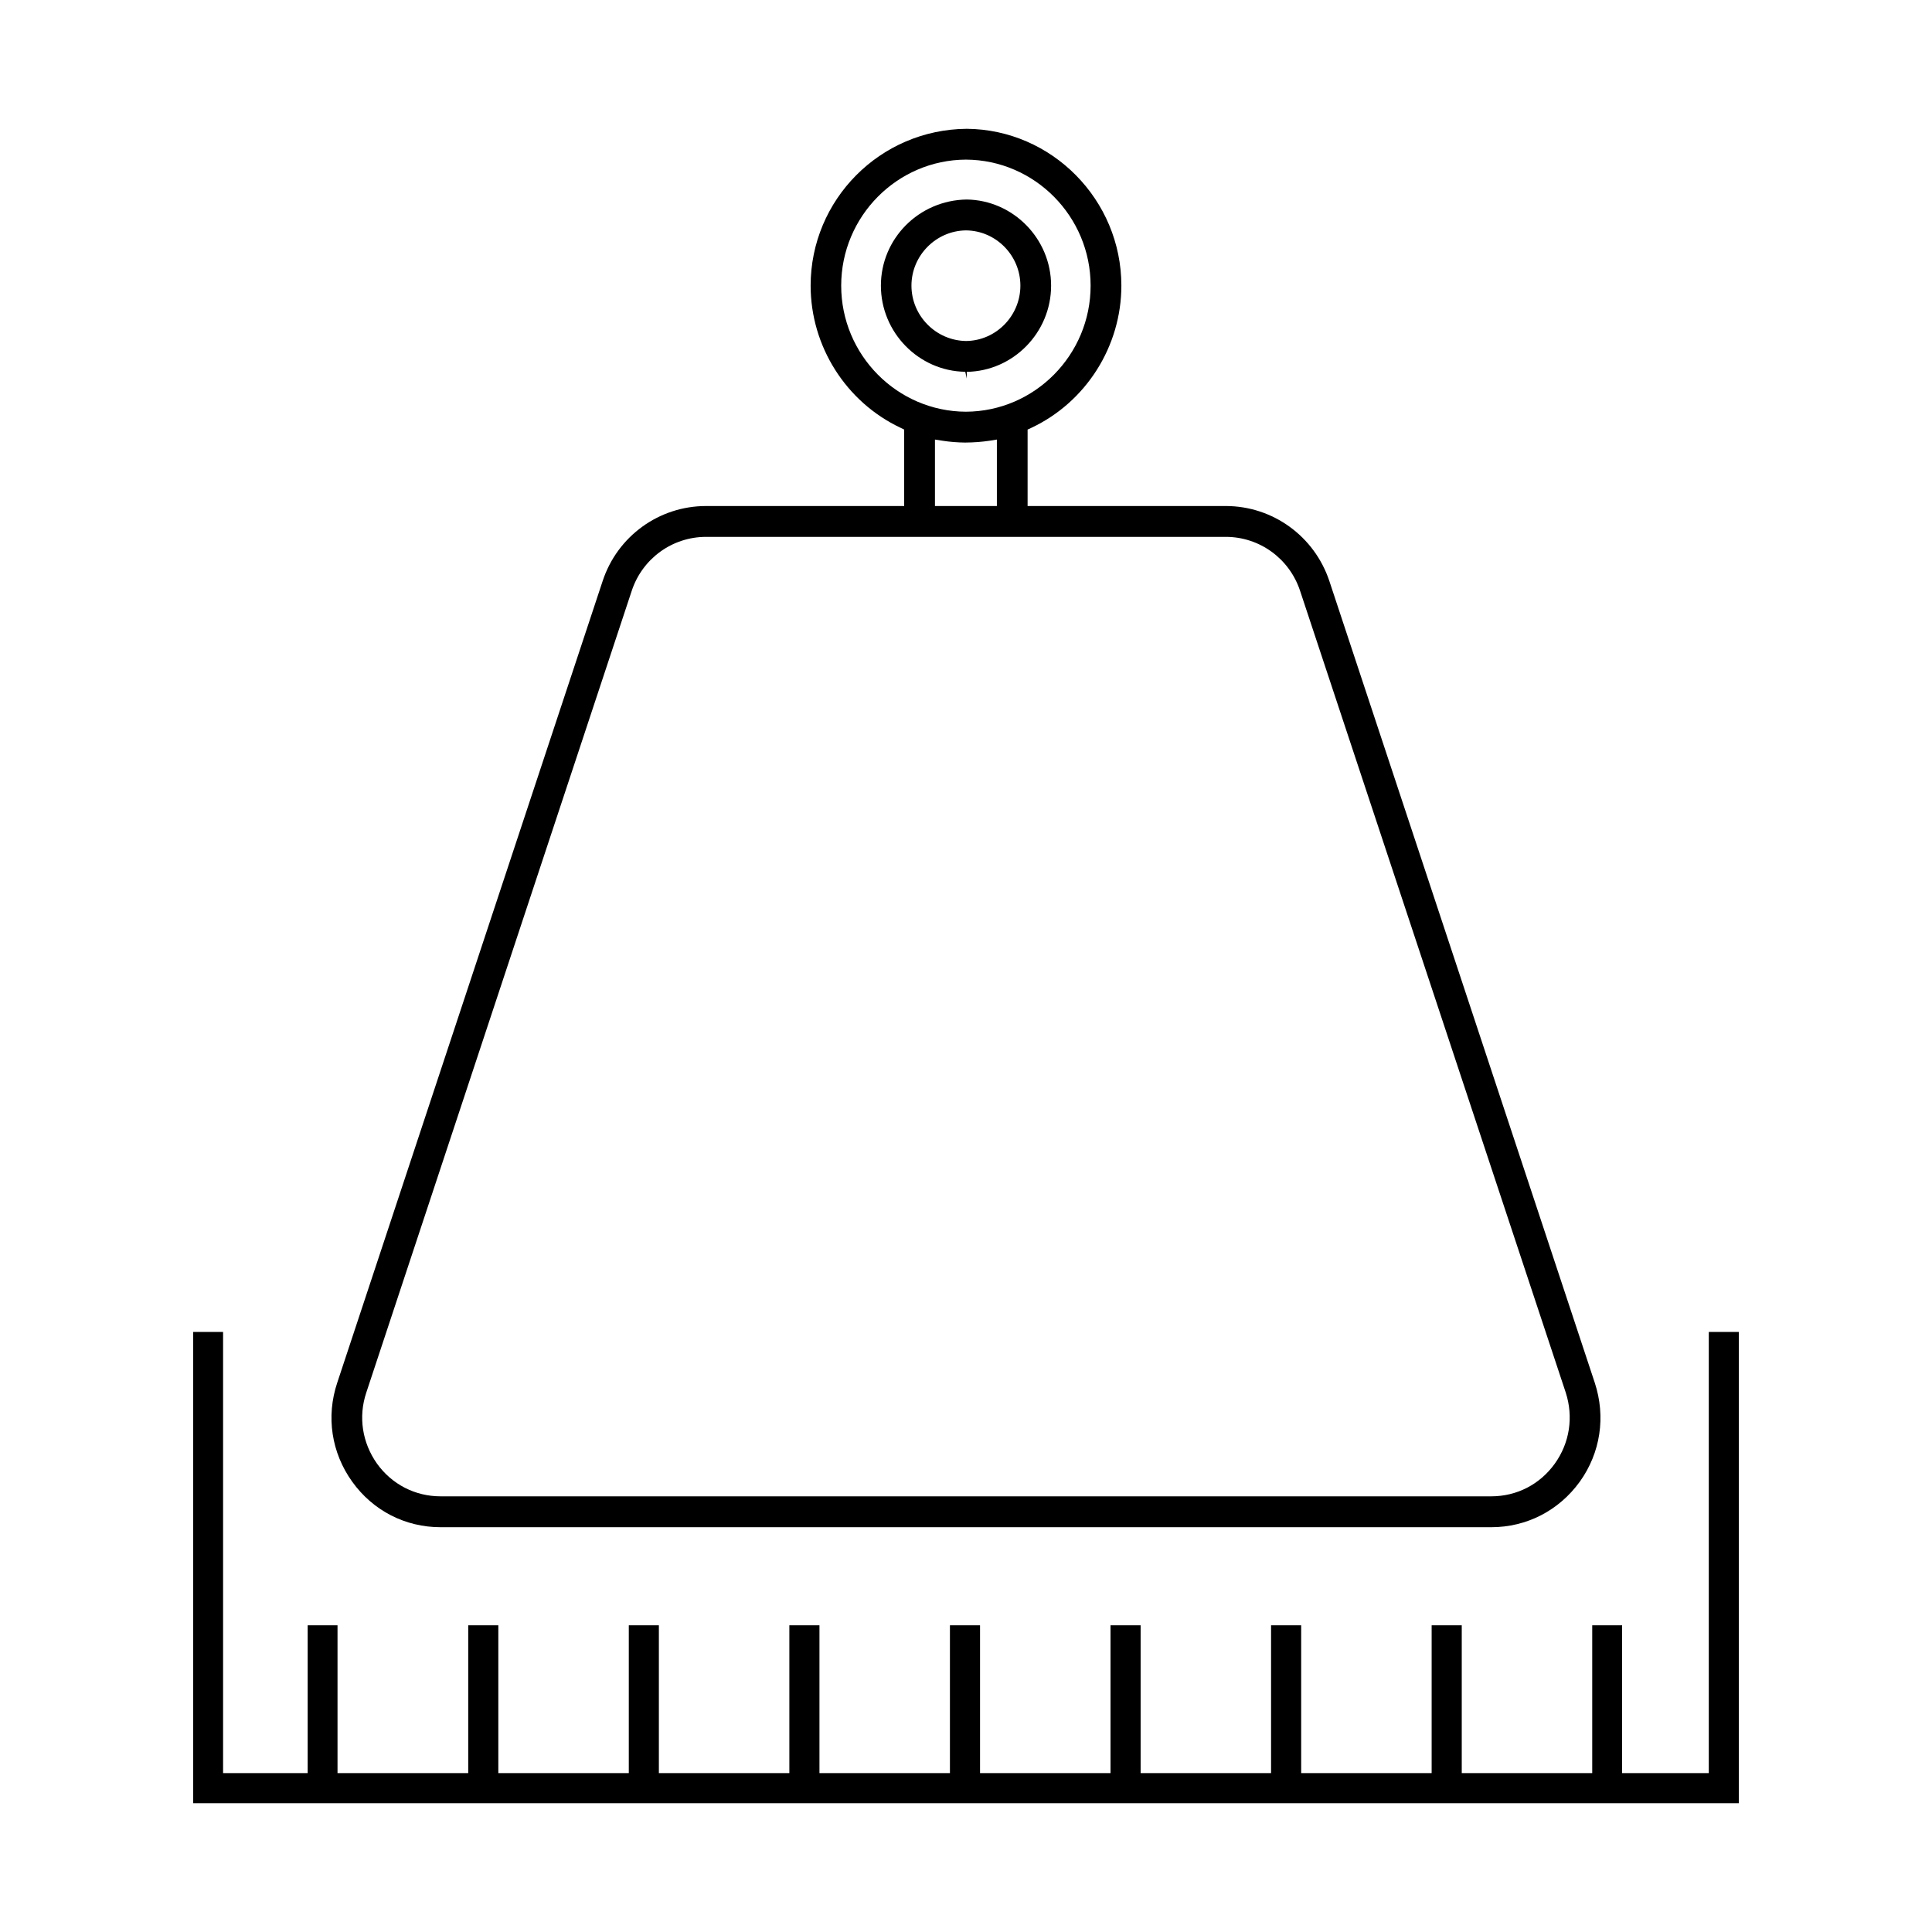 <svg width="60" height="60" viewBox="0 0 60 60" fill="none" xmlns="http://www.w3.org/2000/svg">
<path d="M30.023 11.548C31.47 11.526 32.643 10.325 32.643 8.871C32.643 7.417 31.469 6.218 30.023 6.196C28.531 6.218 27.357 7.417 27.357 8.871C27.357 10.325 28.531 11.526 29.977 11.546L30.023 11.755M28.306 8.871C28.306 7.935 29.069 7.166 29.998 7.155H30.005C30.933 7.166 31.689 7.935 31.689 8.871C31.689 9.809 30.933 10.579 30.005 10.59C29.069 10.579 28.306 9.809 28.306 8.871ZM53.068 41.364V55.065H50.376V50.475H49.448V55.065H45.396V50.475H44.461V55.065H40.409V50.475H39.474V55.065H35.423V50.475H34.488V55.065H30.436V50.475H29.501V55.065H25.449V50.475H24.514V55.065H20.462V50.475H19.528V55.065H15.476V50.475H14.541V55.065H10.482V50.475H9.555V55.065H6.928V41.364H6V56H54V41.364H53.068ZM13.683 47.429H46.311C47.412 47.429 48.413 46.913 49.063 46.014C49.707 45.115 49.873 43.994 49.527 42.942L41.284 18.044C40.819 16.651 39.526 15.715 38.067 15.715H31.913V13.341L32.033 13.285C33.731 12.484 34.825 10.751 34.825 8.871C34.825 6.208 32.669 4.022 30.023 4C27.325 4.022 25.175 6.208 25.175 8.871C25.175 10.751 26.27 12.484 27.967 13.285L28.08 13.341V15.715H21.927C20.468 15.715 19.174 16.651 18.716 18.044L10.473 42.942C10.122 43.994 10.293 45.115 10.937 46.014C11.581 46.913 12.583 47.429 13.683 47.429ZM26.124 8.871C26.124 6.722 27.861 4.967 29.997 4.957C32.133 4.967 33.87 6.722 33.87 8.871C33.87 11.022 32.133 12.777 29.997 12.786C27.862 12.777 26.124 11.022 26.124 8.871ZM30.959 13.651V15.715H29.036V13.651L29.275 13.688C29.501 13.723 29.739 13.742 29.971 13.744C30.263 13.742 30.495 13.722 30.727 13.688L30.959 13.651ZM11.376 43.246L19.619 18.348C19.95 17.346 20.879 16.673 21.927 16.673H38.068C39.116 16.673 40.044 17.346 40.375 18.348L48.625 43.246C48.87 44.001 48.75 44.806 48.287 45.453C47.823 46.1 47.106 46.47 46.31 46.47H13.683C12.894 46.47 12.171 46.1 11.707 45.453C11.25 44.806 11.123 44.001 11.376 43.246Z" fill="black"/>
</svg>
